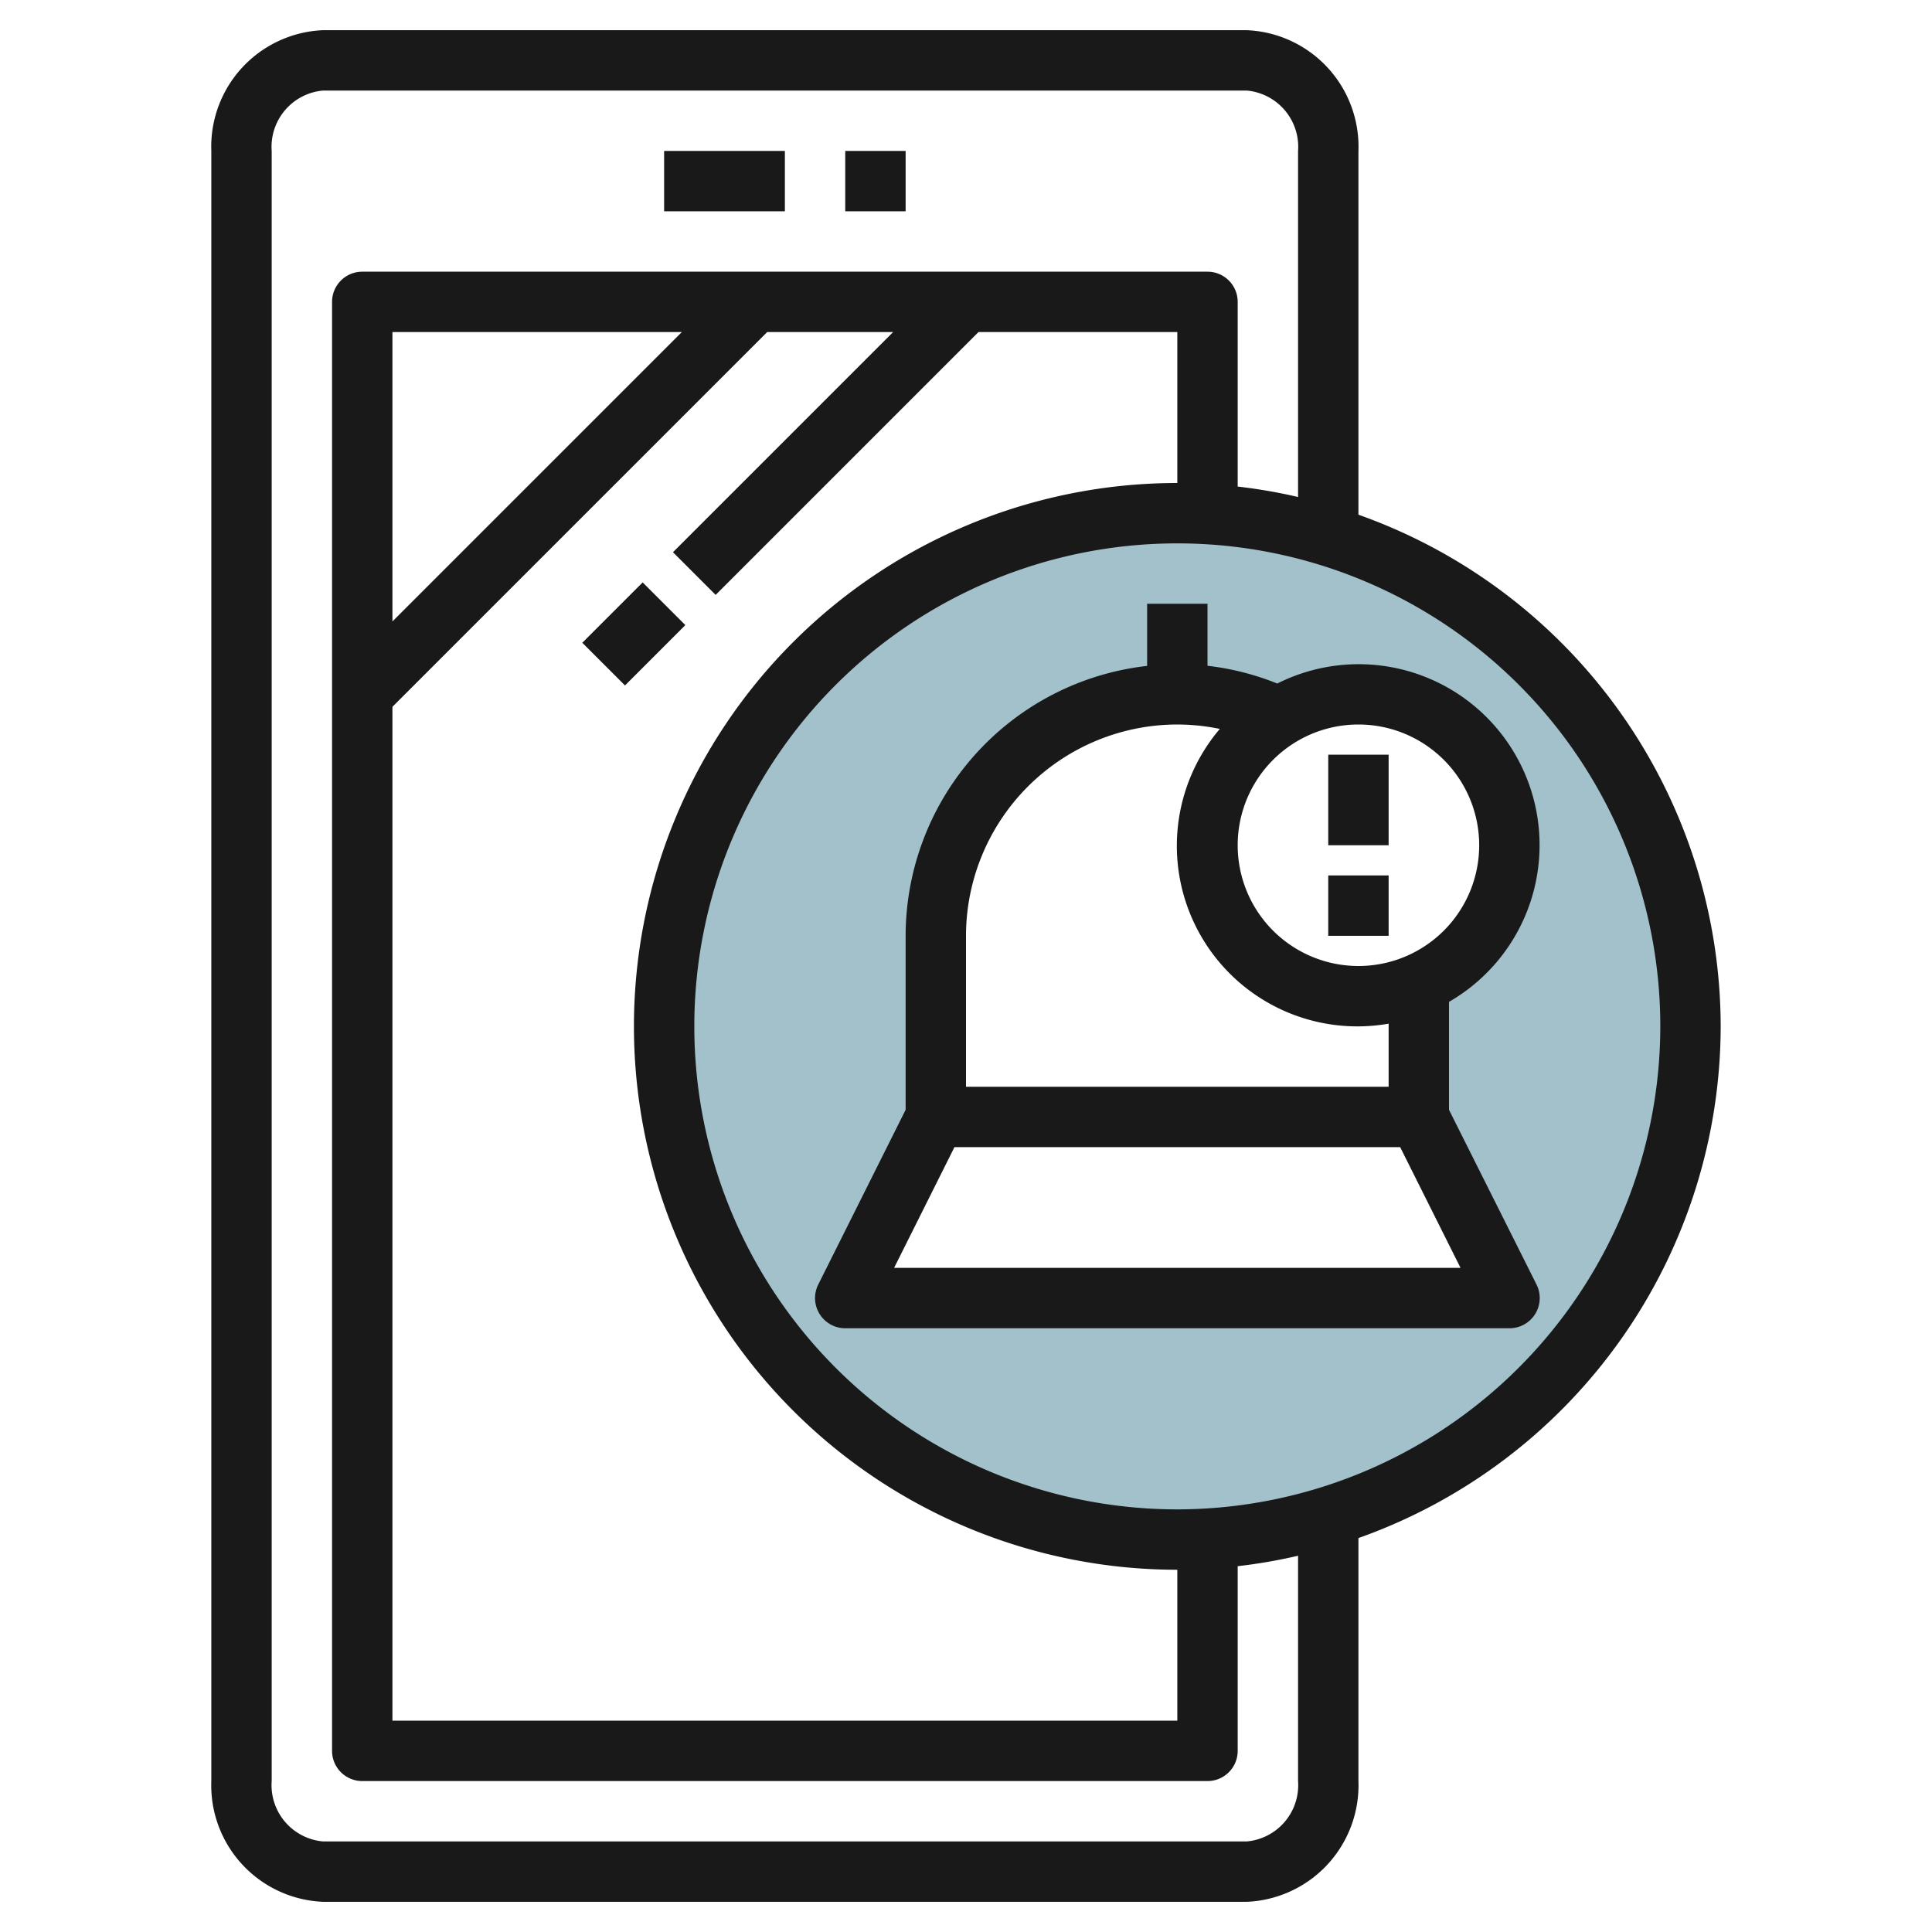 <svg id="Layer_3" height="512" viewBox="0 0 64 64" width="512" xmlns="http://www.w3.org/2000/svg" data-name="Layer 3"><path d="m39 17a17 17 0 1 0 17 17 17 17 0 0 0 -17-17zm8 15.582v4.418l3 6h-22l3-6v-6a8 8 0 0 1 11.376-7.255l.006.012a4.991 4.991 0 1 1 4.618 8.822z" fill="#a3c1ca"/><g fill="#191919"><path d="m22 5h4v2h-4z"/><path d="m28 5h2v2h-2z"/><path d="m19.586 20h2.828v2h-2.828z" transform="matrix(.707 -.707 .707 .707 -8.698 21)"/><path d="m57 34a18.016 18.016 0 0 0 -12-16.95v-12.05a3.863 3.863 0 0 0 -3.7-4h-30.6a3.863 3.863 0 0 0 -3.7 4v54a3.863 3.863 0 0 0 3.7 4h30.6a3.863 3.863 0 0 0 3.7-4v-8.05a18.016 18.016 0 0 0 12-16.95zm-14 25a1.871 1.871 0 0 1 -1.7 2h-30.6a1.871 1.871 0 0 1 -1.7-2v-54a1.871 1.871 0 0 1 1.7-2h30.6a1.871 1.871 0 0 1 1.7 2v11.464a17.583 17.583 0 0 0 -2-.346v-6.118a1 1 0 0 0 -1-1h-28a1 1 0 0 0 -1 1v48a1 1 0 0 0 1 1h28a1 1 0 0 0 1-1v-6.118a17.807 17.807 0 0 0 2-.346zm-30-35.586 12.414-12.414h4.172l-7.293 7.293 1.414 1.414 8.707-8.707h6.586v5a18 18 0 0 0 0 36v5h-26zm0-2.828v-9.586h9.586zm26 29.414a16 16 0 1 1 16-16 16.019 16.019 0 0 1 -16 16z"/><path d="m48 36.764v-3.576a5.993 5.993 0 0 0 -5.688-10.545 8.9 8.9 0 0 0 -2.312-.588v-2.055h-2v2.059a9.01 9.01 0 0 0 -8 8.941v5.764l-2.895 5.789a1 1 0 0 0 .895 1.447h22a1 1 0 0 0 .9-1.447zm1-8.764a4 4 0 1 1 -4-4 4 4 0 0 1 4 4zm-10-4a7.015 7.015 0 0 1 1.408.146 5.981 5.981 0 0 0 5.592 9.764v2.09h-14v-5a7.008 7.008 0 0 1 7-7zm-9.382 18 2-4h14.764l2 4z"/><path d="m44 25h2v3h-2z"/><path d="m44 29h2v2h-2z"/></g></svg>
